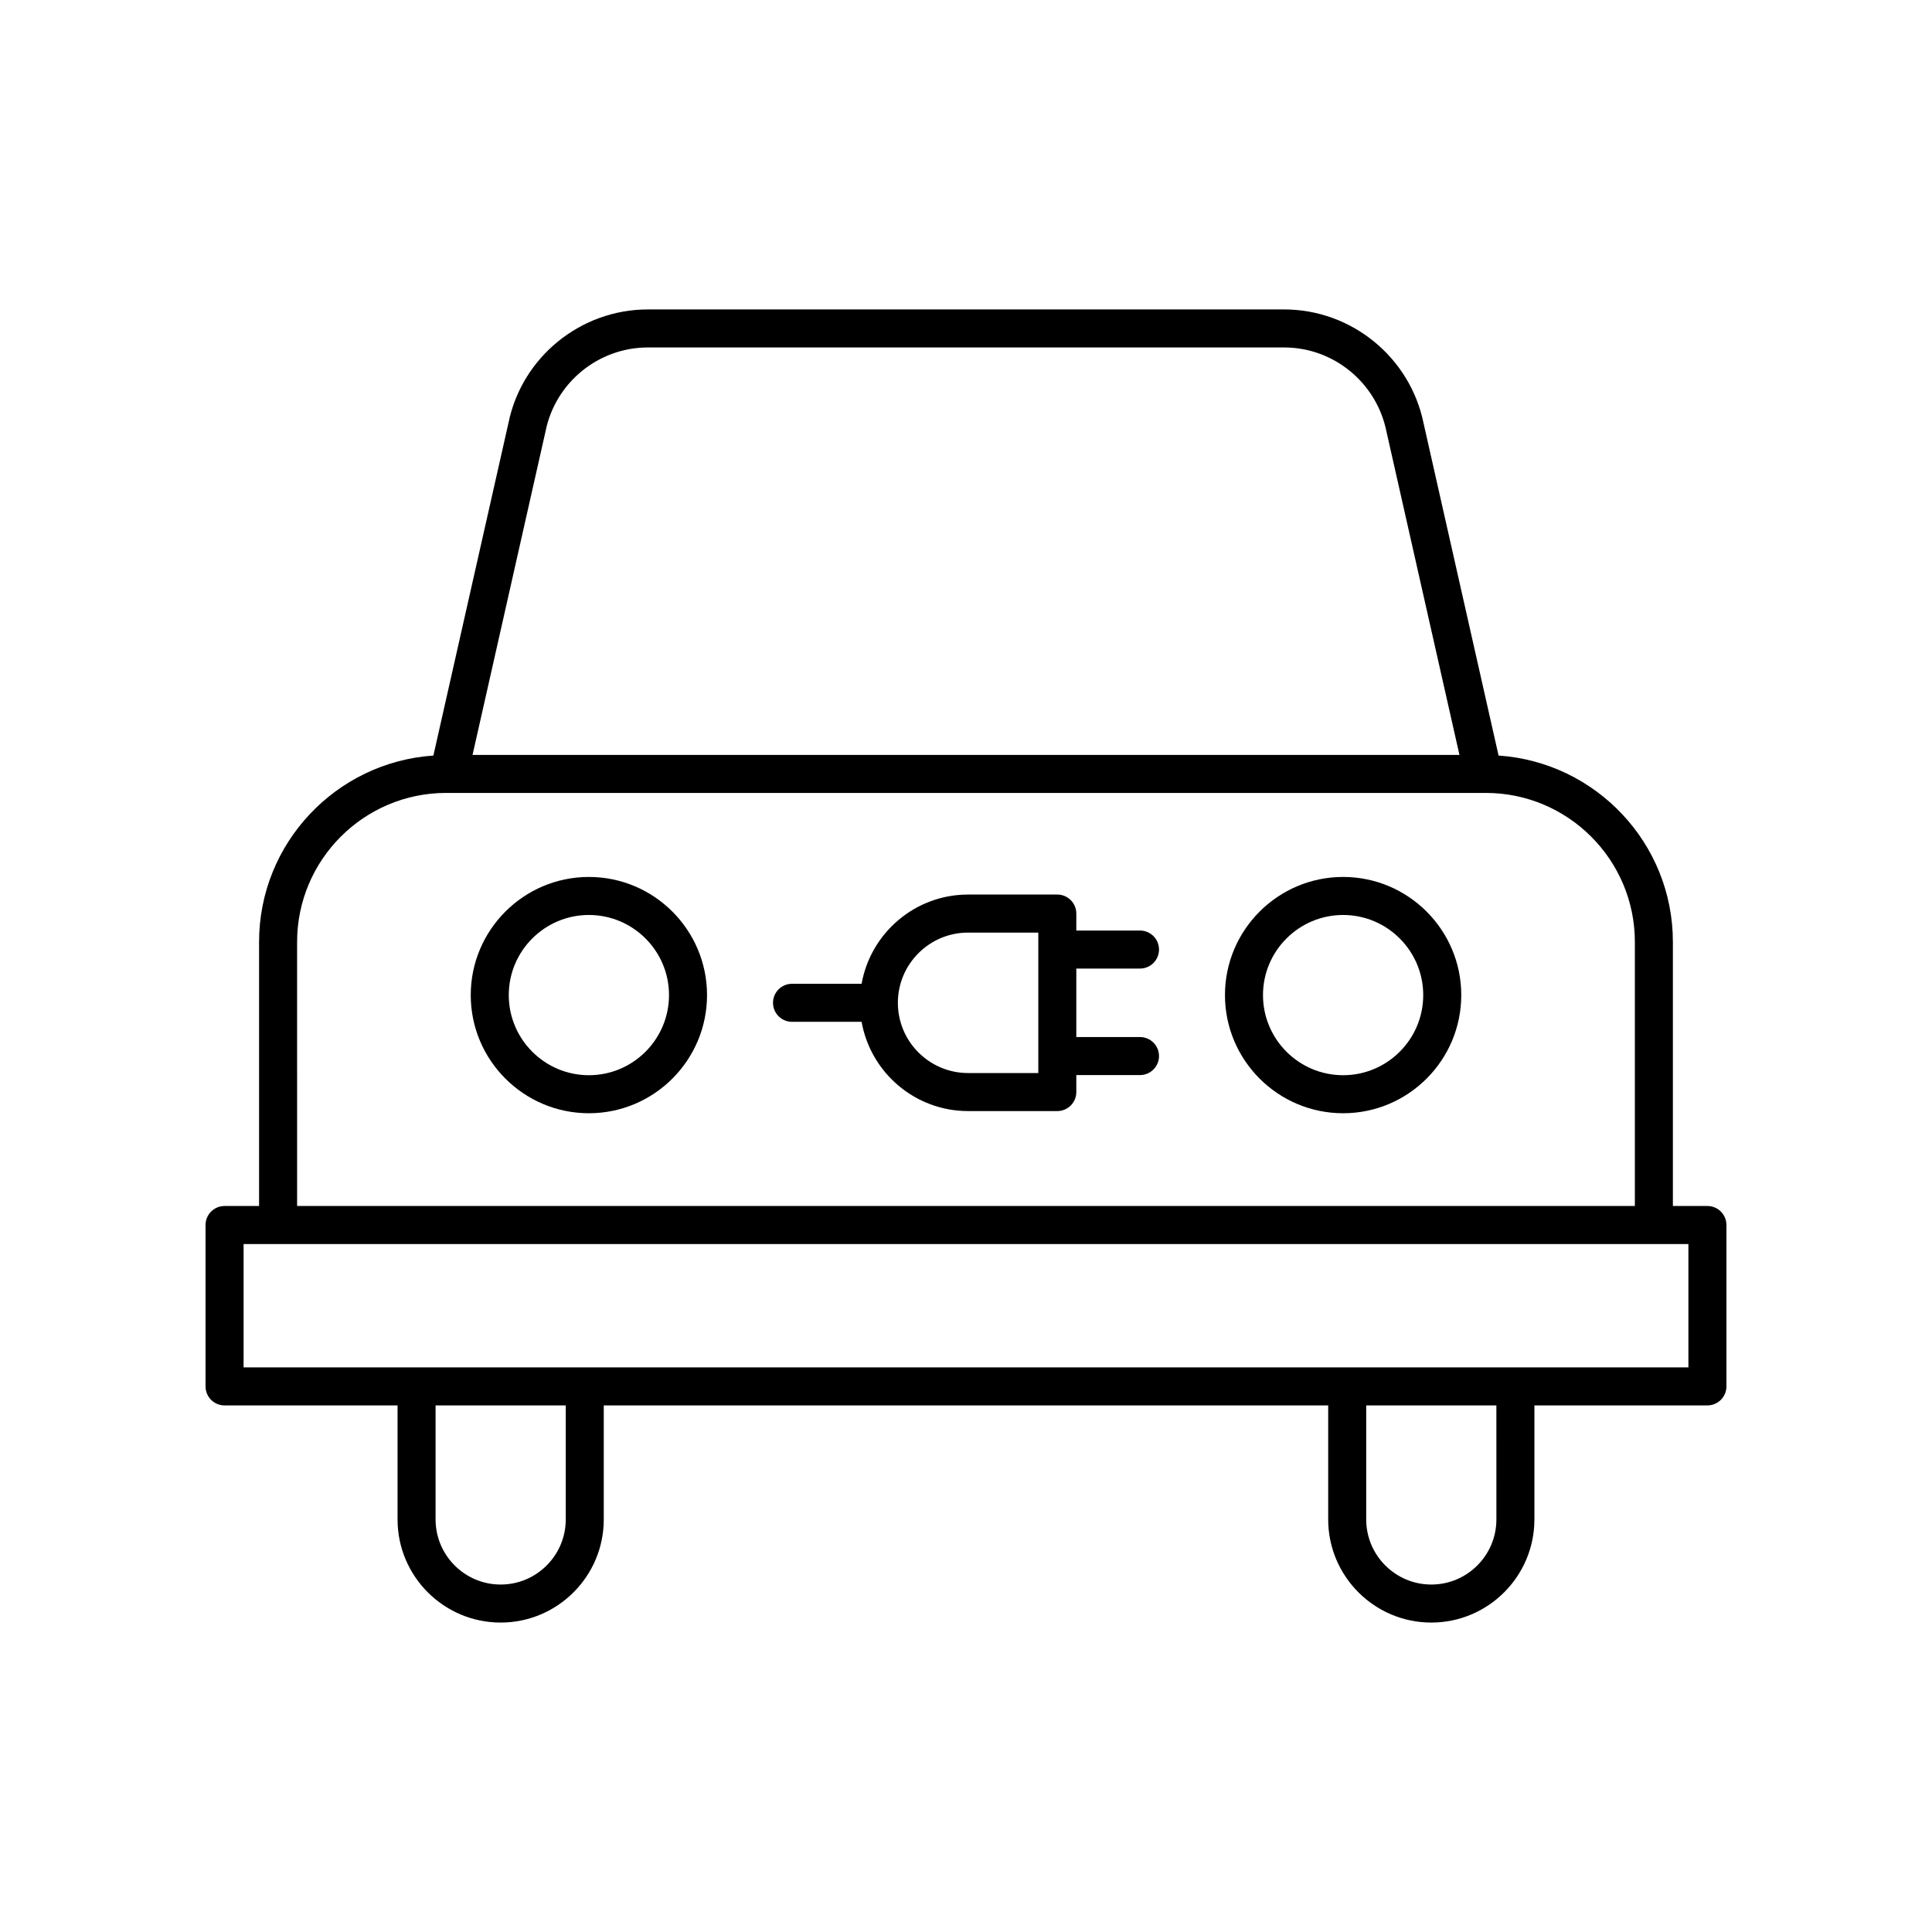 <?xml version="1.0" encoding="UTF-8"?>
<!-- Uploaded to: ICON Repo, www.svgrepo.com, Generator: ICON Repo Mixer Tools -->
<svg fill="#000000" width="800px" height="800px" version="1.1" viewBox="144 144 512 512" xmlns="http://www.w3.org/2000/svg">
 <g>
  <path d="m446.11 400.68c2.781 0 5.039-2.254 5.039-5.039 0-2.781-2.254-5.039-5.039-5.039h-16.875v-4.496c0-2.781-2.254-5.039-5.039-5.039h-23.648c-14.098 0-25.824 10.227-28.215 23.648h-18.438c-2.781 0-5.039 2.254-5.039 5.039 0 2.781 2.254 5.039 5.039 5.039h18.438c2.391 13.422 14.117 23.652 28.215 23.652h23.648c2.781 0 5.039-2.254 5.039-5.039v-4.5h16.875c2.781 0 5.039-2.254 5.039-5.039 0-2.781-2.254-5.039-5.039-5.039h-16.875v-18.148zm-26.949 27.688h-18.609c-10.262 0-18.609-8.348-18.609-18.613 0-10.262 8.348-18.609 18.609-18.609h18.609z"/>
  <path d="m300.06 376.4c-17.266 0-31.309 14.043-31.309 31.309 0 17.266 14.043 31.312 31.309 31.312s31.312-14.047 31.312-31.312c-0.004-17.266-14.051-31.309-31.312-31.309zm0 52.543c-11.707 0-21.23-9.523-21.23-21.234 0-11.707 9.523-21.23 21.23-21.23 11.711 0 21.234 9.523 21.234 21.23 0 11.711-9.527 21.234-21.234 21.234z"/>
  <path d="m499.94 376.4c-17.266 0-31.312 14.043-31.312 31.309 0 17.266 14.047 31.312 31.312 31.312s31.309-14.047 31.309-31.312c0-17.266-14.047-31.309-31.309-31.309zm0 52.543c-11.711 0-21.234-9.523-21.234-21.234 0-11.707 9.523-21.23 21.234-21.23 11.707 0 21.23 9.523 21.23 21.23 0 11.711-9.523 21.234-21.23 21.234z"/>
  <path d="m596.48 463.6h-9.148v-69.969c0-26.195-20.438-47.656-46.195-49.402l-19.859-87.984c-3.539-17.523-19.082-30.242-36.961-30.242h-168.64c-17.879 0-33.422 12.719-36.938 30.129l-19.887 88.098c-25.758 1.75-46.195 23.207-46.195 49.402v69.969h-9.148c-2.781 0-5.039 2.254-5.039 5.039v42.773c0 2.781 2.254 5.039 5.039 5.039h45.848v30.219c0 15.066 12.258 27.324 27.324 27.324s27.324-12.258 27.324-27.324v-30.219h191.98v30.219c0 15.066 12.258 27.324 27.324 27.324s27.324-12.258 27.324-27.324v-30.219l45.848-0.004c2.781 0 5.039-2.254 5.039-5.039v-42.773c0-2.777-2.258-5.035-5.039-5.035zm-307.89-205.36c2.594-12.84 13.984-22.16 27.086-22.16h168.64c13.098 0 24.492 9.32 27.105 22.273l19.348 85.707h-261.54zm-65.855 135.39c0-21.777 17.719-39.496 39.496-39.496h275.53c21.777 0 39.496 17.719 39.496 39.496v69.969h-354.52zm71.195 153.04c0 9.512-7.738 17.25-17.25 17.25-9.512 0-17.246-7.738-17.246-17.25v-30.219h34.496zm246.63 0c0 9.512-7.738 17.25-17.246 17.25-9.512 0-17.254-7.738-17.254-17.25v-30.219h34.496zm50.883-40.293h-382.89v-32.695h382.89z"/>
 </g>
</svg>